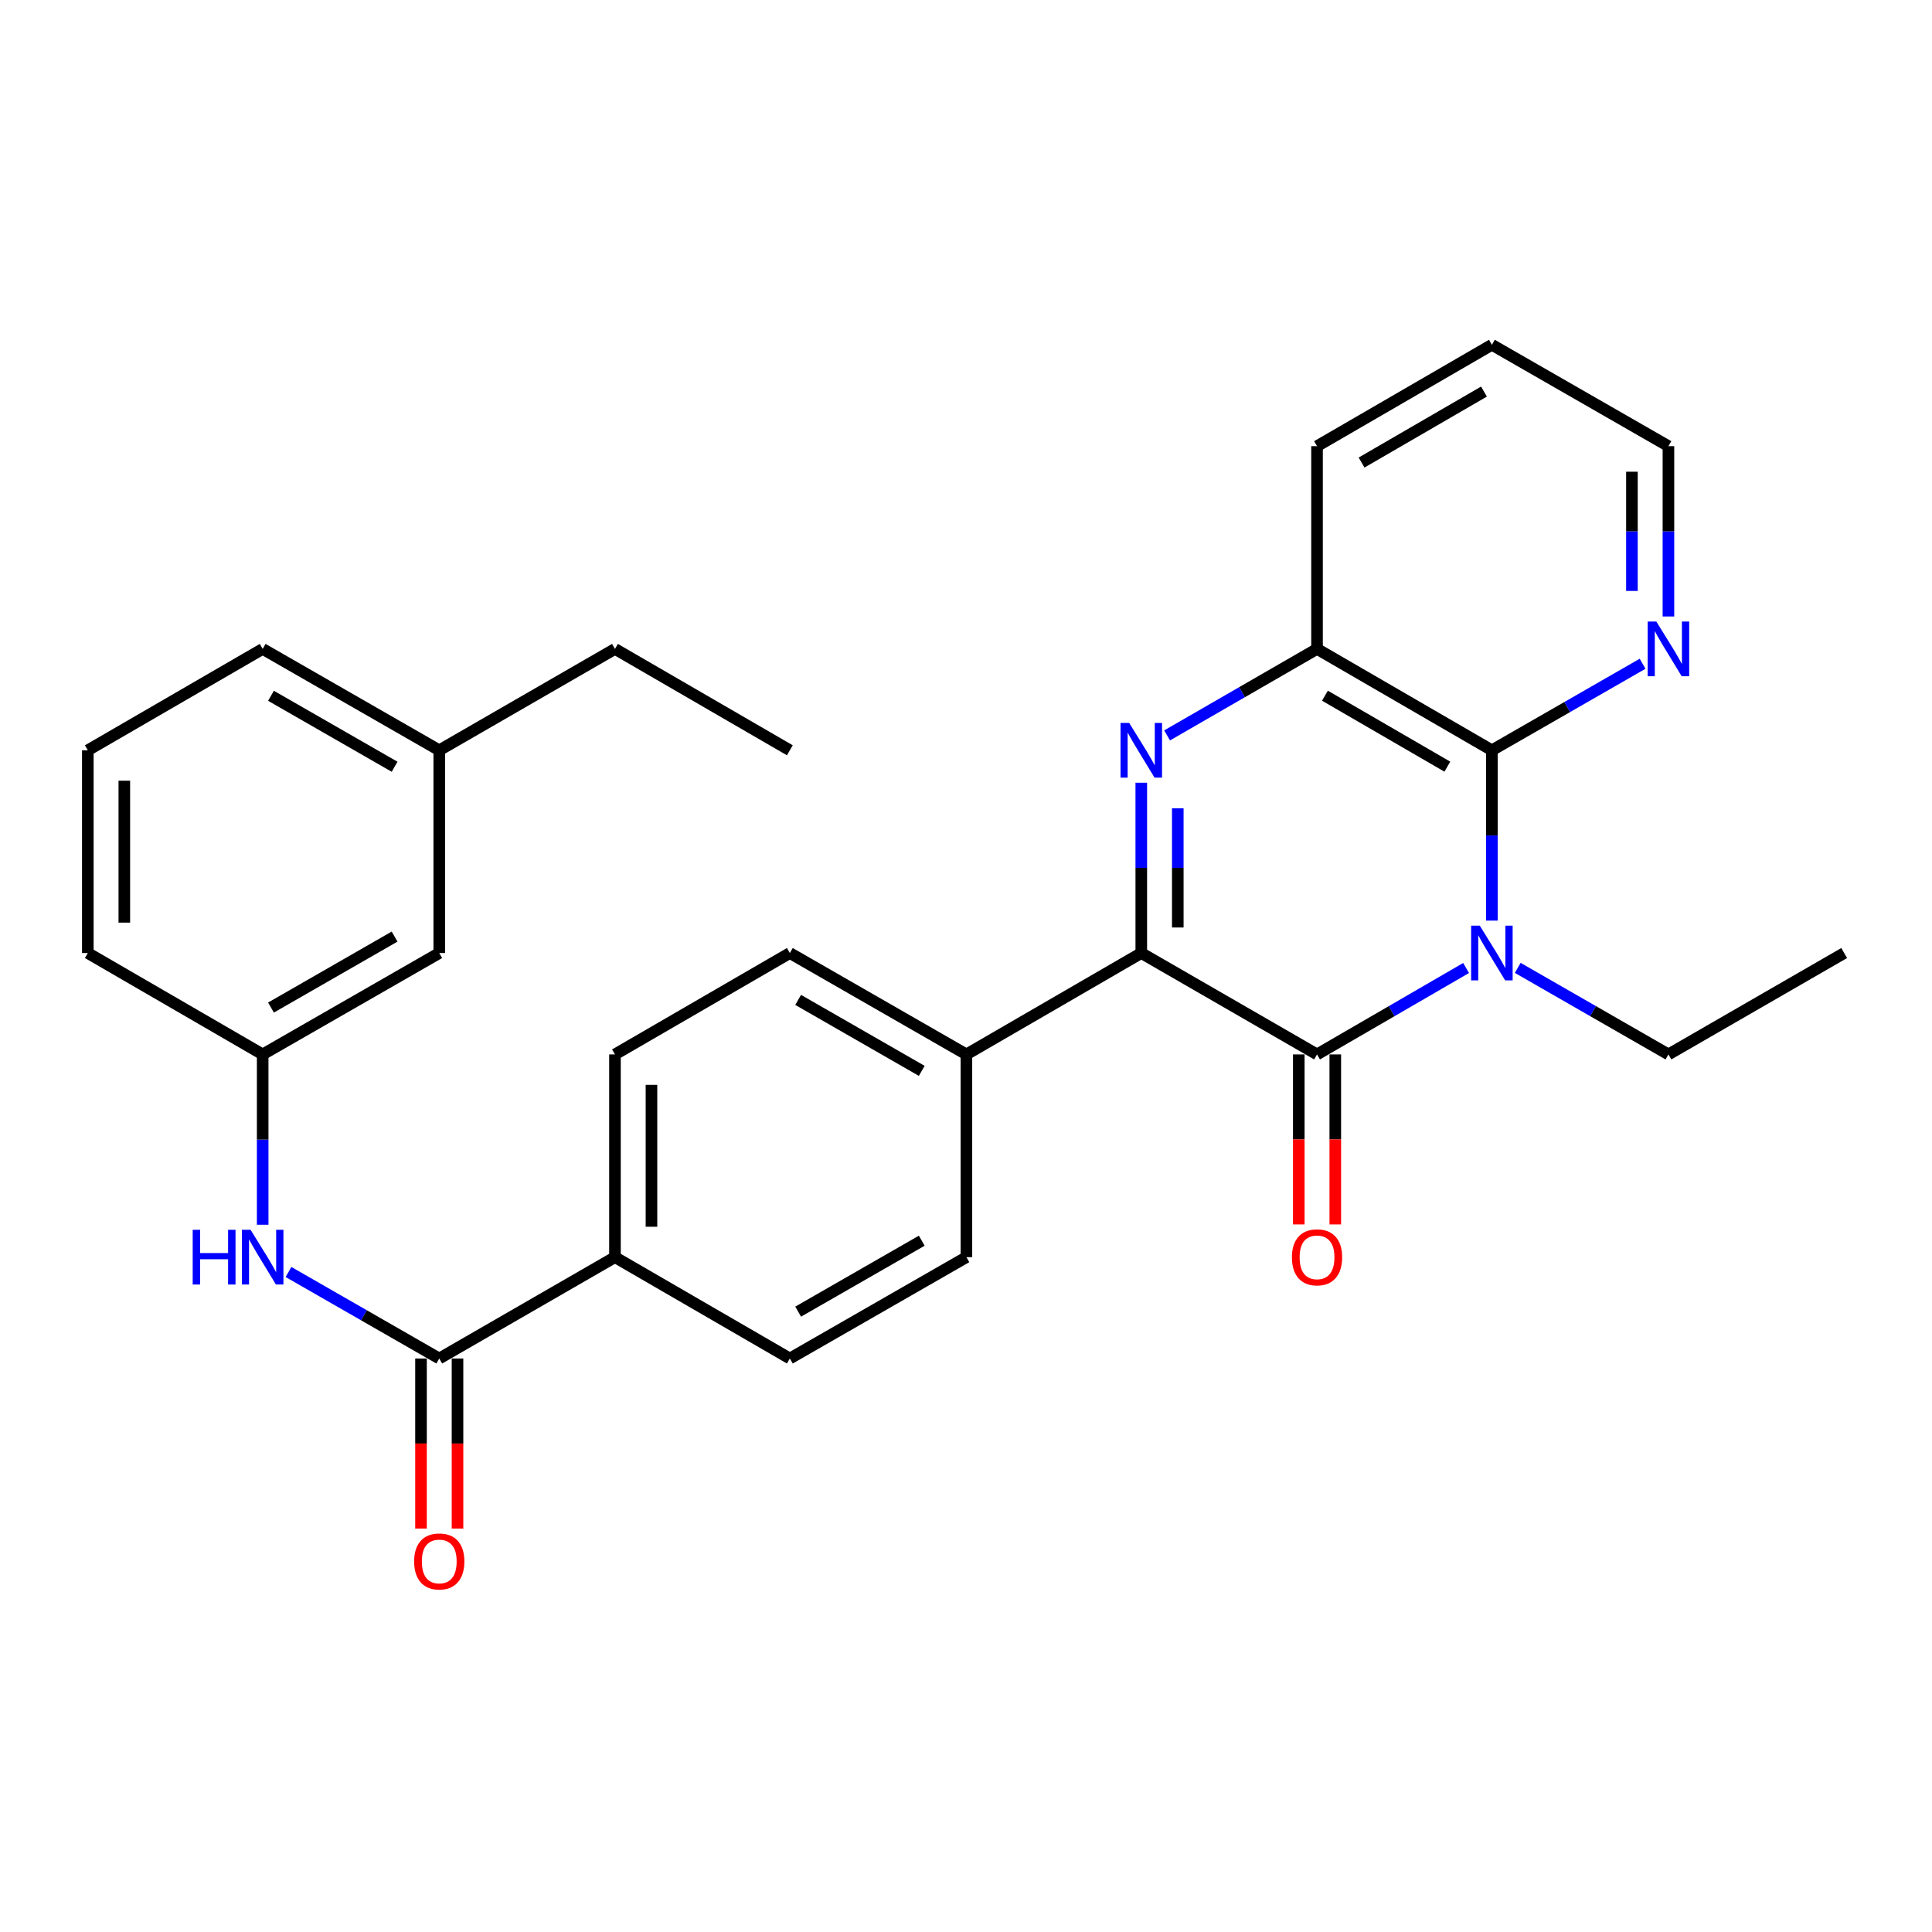 <?xml version='1.0' encoding='iso-8859-1'?>
<svg version='1.1' baseProfile='full'
              xmlns='http://www.w3.org/2000/svg'
                      xmlns:rdkit='http://www.rdkit.org/xml'
                      xmlns:xlink='http://www.w3.org/1999/xlink'
                  xml:space='preserve'
width='1000px' height='1000px' viewBox='0 0 1000 1000'>
<!-- END OF HEADER -->
<rect style='opacity:1.0;fill:#FFFFFF;stroke:none' width='1000' height='1000' x='0' y='0'> </rect>
<path class='bond-0' d='M 758.845,501.034 L 720.27,523.4' style='fill:none;fill-rule:evenodd;stroke:#0000FF;stroke-width:6px;stroke-linecap:butt;stroke-linejoin:miter;stroke-opacity:1' />
<path class='bond-0' d='M 720.27,523.4 L 681.694,545.766' style='fill:none;fill-rule:evenodd;stroke:#000000;stroke-width:6px;stroke-linecap:butt;stroke-linejoin:miter;stroke-opacity:1' />
<path class='bond-3' d='M 772.2,476.507 L 772.2,432.429' style='fill:none;fill-rule:evenodd;stroke:#0000FF;stroke-width:6px;stroke-linecap:butt;stroke-linejoin:miter;stroke-opacity:1' />
<path class='bond-3' d='M 772.2,432.429 L 772.2,388.351' style='fill:none;fill-rule:evenodd;stroke:#000000;stroke-width:6px;stroke-linecap:butt;stroke-linejoin:miter;stroke-opacity:1' />
<path class='bond-17' d='M 785.575,500.971 L 824.576,523.369' style='fill:none;fill-rule:evenodd;stroke:#0000FF;stroke-width:6px;stroke-linecap:butt;stroke-linejoin:miter;stroke-opacity:1' />
<path class='bond-17' d='M 824.576,523.369 L 863.578,545.766' style='fill:none;fill-rule:evenodd;stroke:#000000;stroke-width:6px;stroke-linecap:butt;stroke-linejoin:miter;stroke-opacity:1' />
<path class='bond-2' d='M 681.694,545.766 L 590.726,493.291' style='fill:none;fill-rule:evenodd;stroke:#000000;stroke-width:6px;stroke-linecap:butt;stroke-linejoin:miter;stroke-opacity:1' />
<path class='bond-9' d='M 672.247,545.766 L 672.247,589.764' style='fill:none;fill-rule:evenodd;stroke:#000000;stroke-width:6px;stroke-linecap:butt;stroke-linejoin:miter;stroke-opacity:1' />
<path class='bond-9' d='M 672.247,589.764 L 672.247,633.762' style='fill:none;fill-rule:evenodd;stroke:#FF0000;stroke-width:6px;stroke-linecap:butt;stroke-linejoin:miter;stroke-opacity:1' />
<path class='bond-9' d='M 691.142,545.766 L 691.142,589.764' style='fill:none;fill-rule:evenodd;stroke:#000000;stroke-width:6px;stroke-linecap:butt;stroke-linejoin:miter;stroke-opacity:1' />
<path class='bond-9' d='M 691.142,589.764 L 691.142,633.762' style='fill:none;fill-rule:evenodd;stroke:#FF0000;stroke-width:6px;stroke-linecap:butt;stroke-linejoin:miter;stroke-opacity:1' />
<path class='bond-1' d='M 604.092,380.642 L 642.893,358.259' style='fill:none;fill-rule:evenodd;stroke:#0000FF;stroke-width:6px;stroke-linecap:butt;stroke-linejoin:miter;stroke-opacity:1' />
<path class='bond-1' d='M 642.893,358.259 L 681.694,335.876' style='fill:none;fill-rule:evenodd;stroke:#000000;stroke-width:6px;stroke-linecap:butt;stroke-linejoin:miter;stroke-opacity:1' />
<path class='bond-29' d='M 590.726,405.135 L 590.726,449.213' style='fill:none;fill-rule:evenodd;stroke:#0000FF;stroke-width:6px;stroke-linecap:butt;stroke-linejoin:miter;stroke-opacity:1' />
<path class='bond-29' d='M 590.726,449.213 L 590.726,493.291' style='fill:none;fill-rule:evenodd;stroke:#000000;stroke-width:6px;stroke-linecap:butt;stroke-linejoin:miter;stroke-opacity:1' />
<path class='bond-29' d='M 609.621,418.358 L 609.621,449.213' style='fill:none;fill-rule:evenodd;stroke:#0000FF;stroke-width:6px;stroke-linecap:butt;stroke-linejoin:miter;stroke-opacity:1' />
<path class='bond-29' d='M 609.621,449.213 L 609.621,480.068' style='fill:none;fill-rule:evenodd;stroke:#000000;stroke-width:6px;stroke-linecap:butt;stroke-linejoin:miter;stroke-opacity:1' />
<path class='bond-7' d='M 590.726,493.291 L 500.21,545.766' style='fill:none;fill-rule:evenodd;stroke:#000000;stroke-width:6px;stroke-linecap:butt;stroke-linejoin:miter;stroke-opacity:1' />
<path class='bond-4' d='M 772.2,388.351 L 681.694,335.876' style='fill:none;fill-rule:evenodd;stroke:#000000;stroke-width:6px;stroke-linecap:butt;stroke-linejoin:miter;stroke-opacity:1' />
<path class='bond-4' d='M 749.147,396.826 L 685.793,360.094' style='fill:none;fill-rule:evenodd;stroke:#000000;stroke-width:6px;stroke-linecap:butt;stroke-linejoin:miter;stroke-opacity:1' />
<path class='bond-8' d='M 772.2,388.351 L 811.202,365.954' style='fill:none;fill-rule:evenodd;stroke:#000000;stroke-width:6px;stroke-linecap:butt;stroke-linejoin:miter;stroke-opacity:1' />
<path class='bond-8' d='M 811.202,365.954 L 850.203,343.557' style='fill:none;fill-rule:evenodd;stroke:#0000FF;stroke-width:6px;stroke-linecap:butt;stroke-linejoin:miter;stroke-opacity:1' />
<path class='bond-20' d='M 681.694,335.876 L 681.694,230.937' style='fill:none;fill-rule:evenodd;stroke:#000000;stroke-width:6px;stroke-linecap:butt;stroke-linejoin:miter;stroke-opacity:1' />
<path class='bond-5' d='M 227.359,703.159 L 318.306,650.705' style='fill:none;fill-rule:evenodd;stroke:#000000;stroke-width:6px;stroke-linecap:butt;stroke-linejoin:miter;stroke-opacity:1' />
<path class='bond-6' d='M 227.359,703.159 L 188.347,680.77' style='fill:none;fill-rule:evenodd;stroke:#000000;stroke-width:6px;stroke-linecap:butt;stroke-linejoin:miter;stroke-opacity:1' />
<path class='bond-6' d='M 188.347,680.77 L 149.335,658.381' style='fill:none;fill-rule:evenodd;stroke:#0000FF;stroke-width:6px;stroke-linecap:butt;stroke-linejoin:miter;stroke-opacity:1' />
<path class='bond-11' d='M 217.911,703.159 L 217.911,747.168' style='fill:none;fill-rule:evenodd;stroke:#000000;stroke-width:6px;stroke-linecap:butt;stroke-linejoin:miter;stroke-opacity:1' />
<path class='bond-11' d='M 217.911,747.168 L 217.911,791.176' style='fill:none;fill-rule:evenodd;stroke:#FF0000;stroke-width:6px;stroke-linecap:butt;stroke-linejoin:miter;stroke-opacity:1' />
<path class='bond-11' d='M 236.806,703.159 L 236.806,747.168' style='fill:none;fill-rule:evenodd;stroke:#000000;stroke-width:6px;stroke-linecap:butt;stroke-linejoin:miter;stroke-opacity:1' />
<path class='bond-11' d='M 236.806,747.168 L 236.806,791.176' style='fill:none;fill-rule:evenodd;stroke:#FF0000;stroke-width:6px;stroke-linecap:butt;stroke-linejoin:miter;stroke-opacity:1' />
<path class='bond-12' d='M 135.961,633.922 L 135.961,589.844' style='fill:none;fill-rule:evenodd;stroke:#0000FF;stroke-width:6px;stroke-linecap:butt;stroke-linejoin:miter;stroke-opacity:1' />
<path class='bond-12' d='M 135.961,589.844 L 135.961,545.766' style='fill:none;fill-rule:evenodd;stroke:#000000;stroke-width:6px;stroke-linecap:butt;stroke-linejoin:miter;stroke-opacity:1' />
<path class='bond-13' d='M 500.21,545.766 L 408.822,493.291' style='fill:none;fill-rule:evenodd;stroke:#000000;stroke-width:6px;stroke-linecap:butt;stroke-linejoin:miter;stroke-opacity:1' />
<path class='bond-13' d='M 477.093,554.28 L 413.122,517.548' style='fill:none;fill-rule:evenodd;stroke:#000000;stroke-width:6px;stroke-linecap:butt;stroke-linejoin:miter;stroke-opacity:1' />
<path class='bond-14' d='M 500.21,545.766 L 500.21,650.705' style='fill:none;fill-rule:evenodd;stroke:#000000;stroke-width:6px;stroke-linecap:butt;stroke-linejoin:miter;stroke-opacity:1' />
<path class='bond-22' d='M 863.578,319.093 L 863.578,275.015' style='fill:none;fill-rule:evenodd;stroke:#0000FF;stroke-width:6px;stroke-linecap:butt;stroke-linejoin:miter;stroke-opacity:1' />
<path class='bond-22' d='M 863.578,275.015 L 863.578,230.937' style='fill:none;fill-rule:evenodd;stroke:#000000;stroke-width:6px;stroke-linecap:butt;stroke-linejoin:miter;stroke-opacity:1' />
<path class='bond-22' d='M 844.683,305.869 L 844.683,275.015' style='fill:none;fill-rule:evenodd;stroke:#0000FF;stroke-width:6px;stroke-linecap:butt;stroke-linejoin:miter;stroke-opacity:1' />
<path class='bond-22' d='M 844.683,275.015 L 844.683,244.16' style='fill:none;fill-rule:evenodd;stroke:#000000;stroke-width:6px;stroke-linecap:butt;stroke-linejoin:miter;stroke-opacity:1' />
<path class='bond-10' d='M 318.306,650.705 L 408.822,703.159' style='fill:none;fill-rule:evenodd;stroke:#000000;stroke-width:6px;stroke-linecap:butt;stroke-linejoin:miter;stroke-opacity:1' />
<path class='bond-31' d='M 318.306,650.705 L 318.306,545.766' style='fill:none;fill-rule:evenodd;stroke:#000000;stroke-width:6px;stroke-linecap:butt;stroke-linejoin:miter;stroke-opacity:1' />
<path class='bond-31' d='M 337.2,634.965 L 337.2,561.507' style='fill:none;fill-rule:evenodd;stroke:#000000;stroke-width:6px;stroke-linecap:butt;stroke-linejoin:miter;stroke-opacity:1' />
<path class='bond-18' d='M 135.961,545.766 L 227.359,493.291' style='fill:none;fill-rule:evenodd;stroke:#000000;stroke-width:6px;stroke-linecap:butt;stroke-linejoin:miter;stroke-opacity:1' />
<path class='bond-18' d='M 140.262,521.509 L 204.241,484.776' style='fill:none;fill-rule:evenodd;stroke:#000000;stroke-width:6px;stroke-linecap:butt;stroke-linejoin:miter;stroke-opacity:1' />
<path class='bond-23' d='M 135.961,545.766 L 45.455,493.291' style='fill:none;fill-rule:evenodd;stroke:#000000;stroke-width:6px;stroke-linecap:butt;stroke-linejoin:miter;stroke-opacity:1' />
<path class='bond-16' d='M 408.822,493.291 L 318.306,545.766' style='fill:none;fill-rule:evenodd;stroke:#000000;stroke-width:6px;stroke-linecap:butt;stroke-linejoin:miter;stroke-opacity:1' />
<path class='bond-15' d='M 500.21,650.705 L 408.822,703.159' style='fill:none;fill-rule:evenodd;stroke:#000000;stroke-width:6px;stroke-linecap:butt;stroke-linejoin:miter;stroke-opacity:1' />
<path class='bond-15' d='M 477.096,642.186 L 413.125,678.904' style='fill:none;fill-rule:evenodd;stroke:#000000;stroke-width:6px;stroke-linecap:butt;stroke-linejoin:miter;stroke-opacity:1' />
<path class='bond-26' d='M 863.578,545.766 L 954.545,493.291' style='fill:none;fill-rule:evenodd;stroke:#000000;stroke-width:6px;stroke-linecap:butt;stroke-linejoin:miter;stroke-opacity:1' />
<path class='bond-19' d='M 227.359,493.291 L 227.359,388.351' style='fill:none;fill-rule:evenodd;stroke:#000000;stroke-width:6px;stroke-linecap:butt;stroke-linejoin:miter;stroke-opacity:1' />
<path class='bond-25' d='M 227.359,388.351 L 318.306,335.876' style='fill:none;fill-rule:evenodd;stroke:#000000;stroke-width:6px;stroke-linecap:butt;stroke-linejoin:miter;stroke-opacity:1' />
<path class='bond-32' d='M 227.359,388.351 L 135.961,335.876' style='fill:none;fill-rule:evenodd;stroke:#000000;stroke-width:6px;stroke-linecap:butt;stroke-linejoin:miter;stroke-opacity:1' />
<path class='bond-32' d='M 204.241,396.866 L 140.262,360.134' style='fill:none;fill-rule:evenodd;stroke:#000000;stroke-width:6px;stroke-linecap:butt;stroke-linejoin:miter;stroke-opacity:1' />
<path class='bond-30' d='M 681.694,230.937 L 772.2,178.462' style='fill:none;fill-rule:evenodd;stroke:#000000;stroke-width:6px;stroke-linecap:butt;stroke-linejoin:miter;stroke-opacity:1' />
<path class='bond-30' d='M 704.748,239.412 L 768.102,202.679' style='fill:none;fill-rule:evenodd;stroke:#000000;stroke-width:6px;stroke-linecap:butt;stroke-linejoin:miter;stroke-opacity:1' />
<path class='bond-21' d='M 45.455,388.351 L 45.455,493.291' style='fill:none;fill-rule:evenodd;stroke:#000000;stroke-width:6px;stroke-linecap:butt;stroke-linejoin:miter;stroke-opacity:1' />
<path class='bond-21' d='M 64.349,404.092 L 64.349,477.55' style='fill:none;fill-rule:evenodd;stroke:#000000;stroke-width:6px;stroke-linecap:butt;stroke-linejoin:miter;stroke-opacity:1' />
<path class='bond-24' d='M 45.455,388.351 L 135.961,335.876' style='fill:none;fill-rule:evenodd;stroke:#000000;stroke-width:6px;stroke-linecap:butt;stroke-linejoin:miter;stroke-opacity:1' />
<path class='bond-27' d='M 863.578,230.937 L 772.2,178.462' style='fill:none;fill-rule:evenodd;stroke:#000000;stroke-width:6px;stroke-linecap:butt;stroke-linejoin:miter;stroke-opacity:1' />
<path class='bond-28' d='M 318.306,335.876 L 408.822,388.351' style='fill:none;fill-rule:evenodd;stroke:#000000;stroke-width:6px;stroke-linecap:butt;stroke-linejoin:miter;stroke-opacity:1' />
<path  class='atom-0' d='M 765.94 479.131
L 775.22 494.131
Q 776.14 495.611, 777.62 498.291
Q 779.1 500.971, 779.18 501.131
L 779.18 479.131
L 782.94 479.131
L 782.94 507.451
L 779.06 507.451
L 769.1 491.051
Q 767.94 489.131, 766.7 486.931
Q 765.5 484.731, 765.14 484.051
L 765.14 507.451
L 761.46 507.451
L 761.46 479.131
L 765.94 479.131
' fill='#0000FF'/>
<path  class='atom-2' d='M 584.466 374.191
L 593.746 389.191
Q 594.666 390.671, 596.146 393.351
Q 597.626 396.031, 597.706 396.191
L 597.706 374.191
L 601.466 374.191
L 601.466 402.511
L 597.586 402.511
L 587.626 386.111
Q 586.466 384.191, 585.226 381.991
Q 584.026 379.791, 583.666 379.111
L 583.666 402.511
L 579.986 402.511
L 579.986 374.191
L 584.466 374.191
' fill='#0000FF'/>
<path  class='atom-7' d='M 99.74 636.545
L 103.581 636.545
L 103.581 648.585
L 118.061 648.585
L 118.061 636.545
L 121.901 636.545
L 121.901 664.865
L 118.061 664.865
L 118.061 651.785
L 103.581 651.785
L 103.581 664.865
L 99.74 664.865
L 99.74 636.545
' fill='#0000FF'/>
<path  class='atom-7' d='M 129.701 636.545
L 138.981 651.545
Q 139.901 653.025, 141.381 655.705
Q 142.861 658.385, 142.941 658.545
L 142.941 636.545
L 146.701 636.545
L 146.701 664.865
L 142.821 664.865
L 132.861 648.465
Q 131.701 646.545, 130.461 644.345
Q 129.261 642.145, 128.901 641.465
L 128.901 664.865
L 125.221 664.865
L 125.221 636.545
L 129.701 636.545
' fill='#0000FF'/>
<path  class='atom-9' d='M 857.318 321.716
L 866.598 336.716
Q 867.518 338.196, 868.998 340.876
Q 870.478 343.556, 870.558 343.716
L 870.558 321.716
L 874.318 321.716
L 874.318 350.036
L 870.438 350.036
L 860.478 333.636
Q 859.318 331.716, 858.078 329.516
Q 856.878 327.316, 856.518 326.636
L 856.518 350.036
L 852.838 350.036
L 852.838 321.716
L 857.318 321.716
' fill='#0000FF'/>
<path  class='atom-10' d='M 668.694 650.785
Q 668.694 643.985, 672.054 640.185
Q 675.414 636.385, 681.694 636.385
Q 687.974 636.385, 691.334 640.185
Q 694.694 643.985, 694.694 650.785
Q 694.694 657.665, 691.294 661.585
Q 687.894 665.465, 681.694 665.465
Q 675.454 665.465, 672.054 661.585
Q 668.694 657.705, 668.694 650.785
M 681.694 662.265
Q 686.014 662.265, 688.334 659.385
Q 690.694 656.465, 690.694 650.785
Q 690.694 645.225, 688.334 642.425
Q 686.014 639.585, 681.694 639.585
Q 677.374 639.585, 675.014 642.385
Q 672.694 645.185, 672.694 650.785
Q 672.694 656.505, 675.014 659.385
Q 677.374 662.265, 681.694 662.265
' fill='#FF0000'/>
<path  class='atom-12' d='M 214.359 808.2
Q 214.359 801.4, 217.719 797.6
Q 221.079 793.8, 227.359 793.8
Q 233.639 793.8, 236.999 797.6
Q 240.359 801.4, 240.359 808.2
Q 240.359 815.08, 236.959 819
Q 233.559 822.88, 227.359 822.88
Q 221.119 822.88, 217.719 819
Q 214.359 815.12, 214.359 808.2
M 227.359 819.68
Q 231.679 819.68, 233.999 816.8
Q 236.359 813.88, 236.359 808.2
Q 236.359 802.64, 233.999 799.84
Q 231.679 797, 227.359 797
Q 223.039 797, 220.679 799.8
Q 218.359 802.6, 218.359 808.2
Q 218.359 813.92, 220.679 816.8
Q 223.039 819.68, 227.359 819.68
' fill='#FF0000'/>
</svg>
